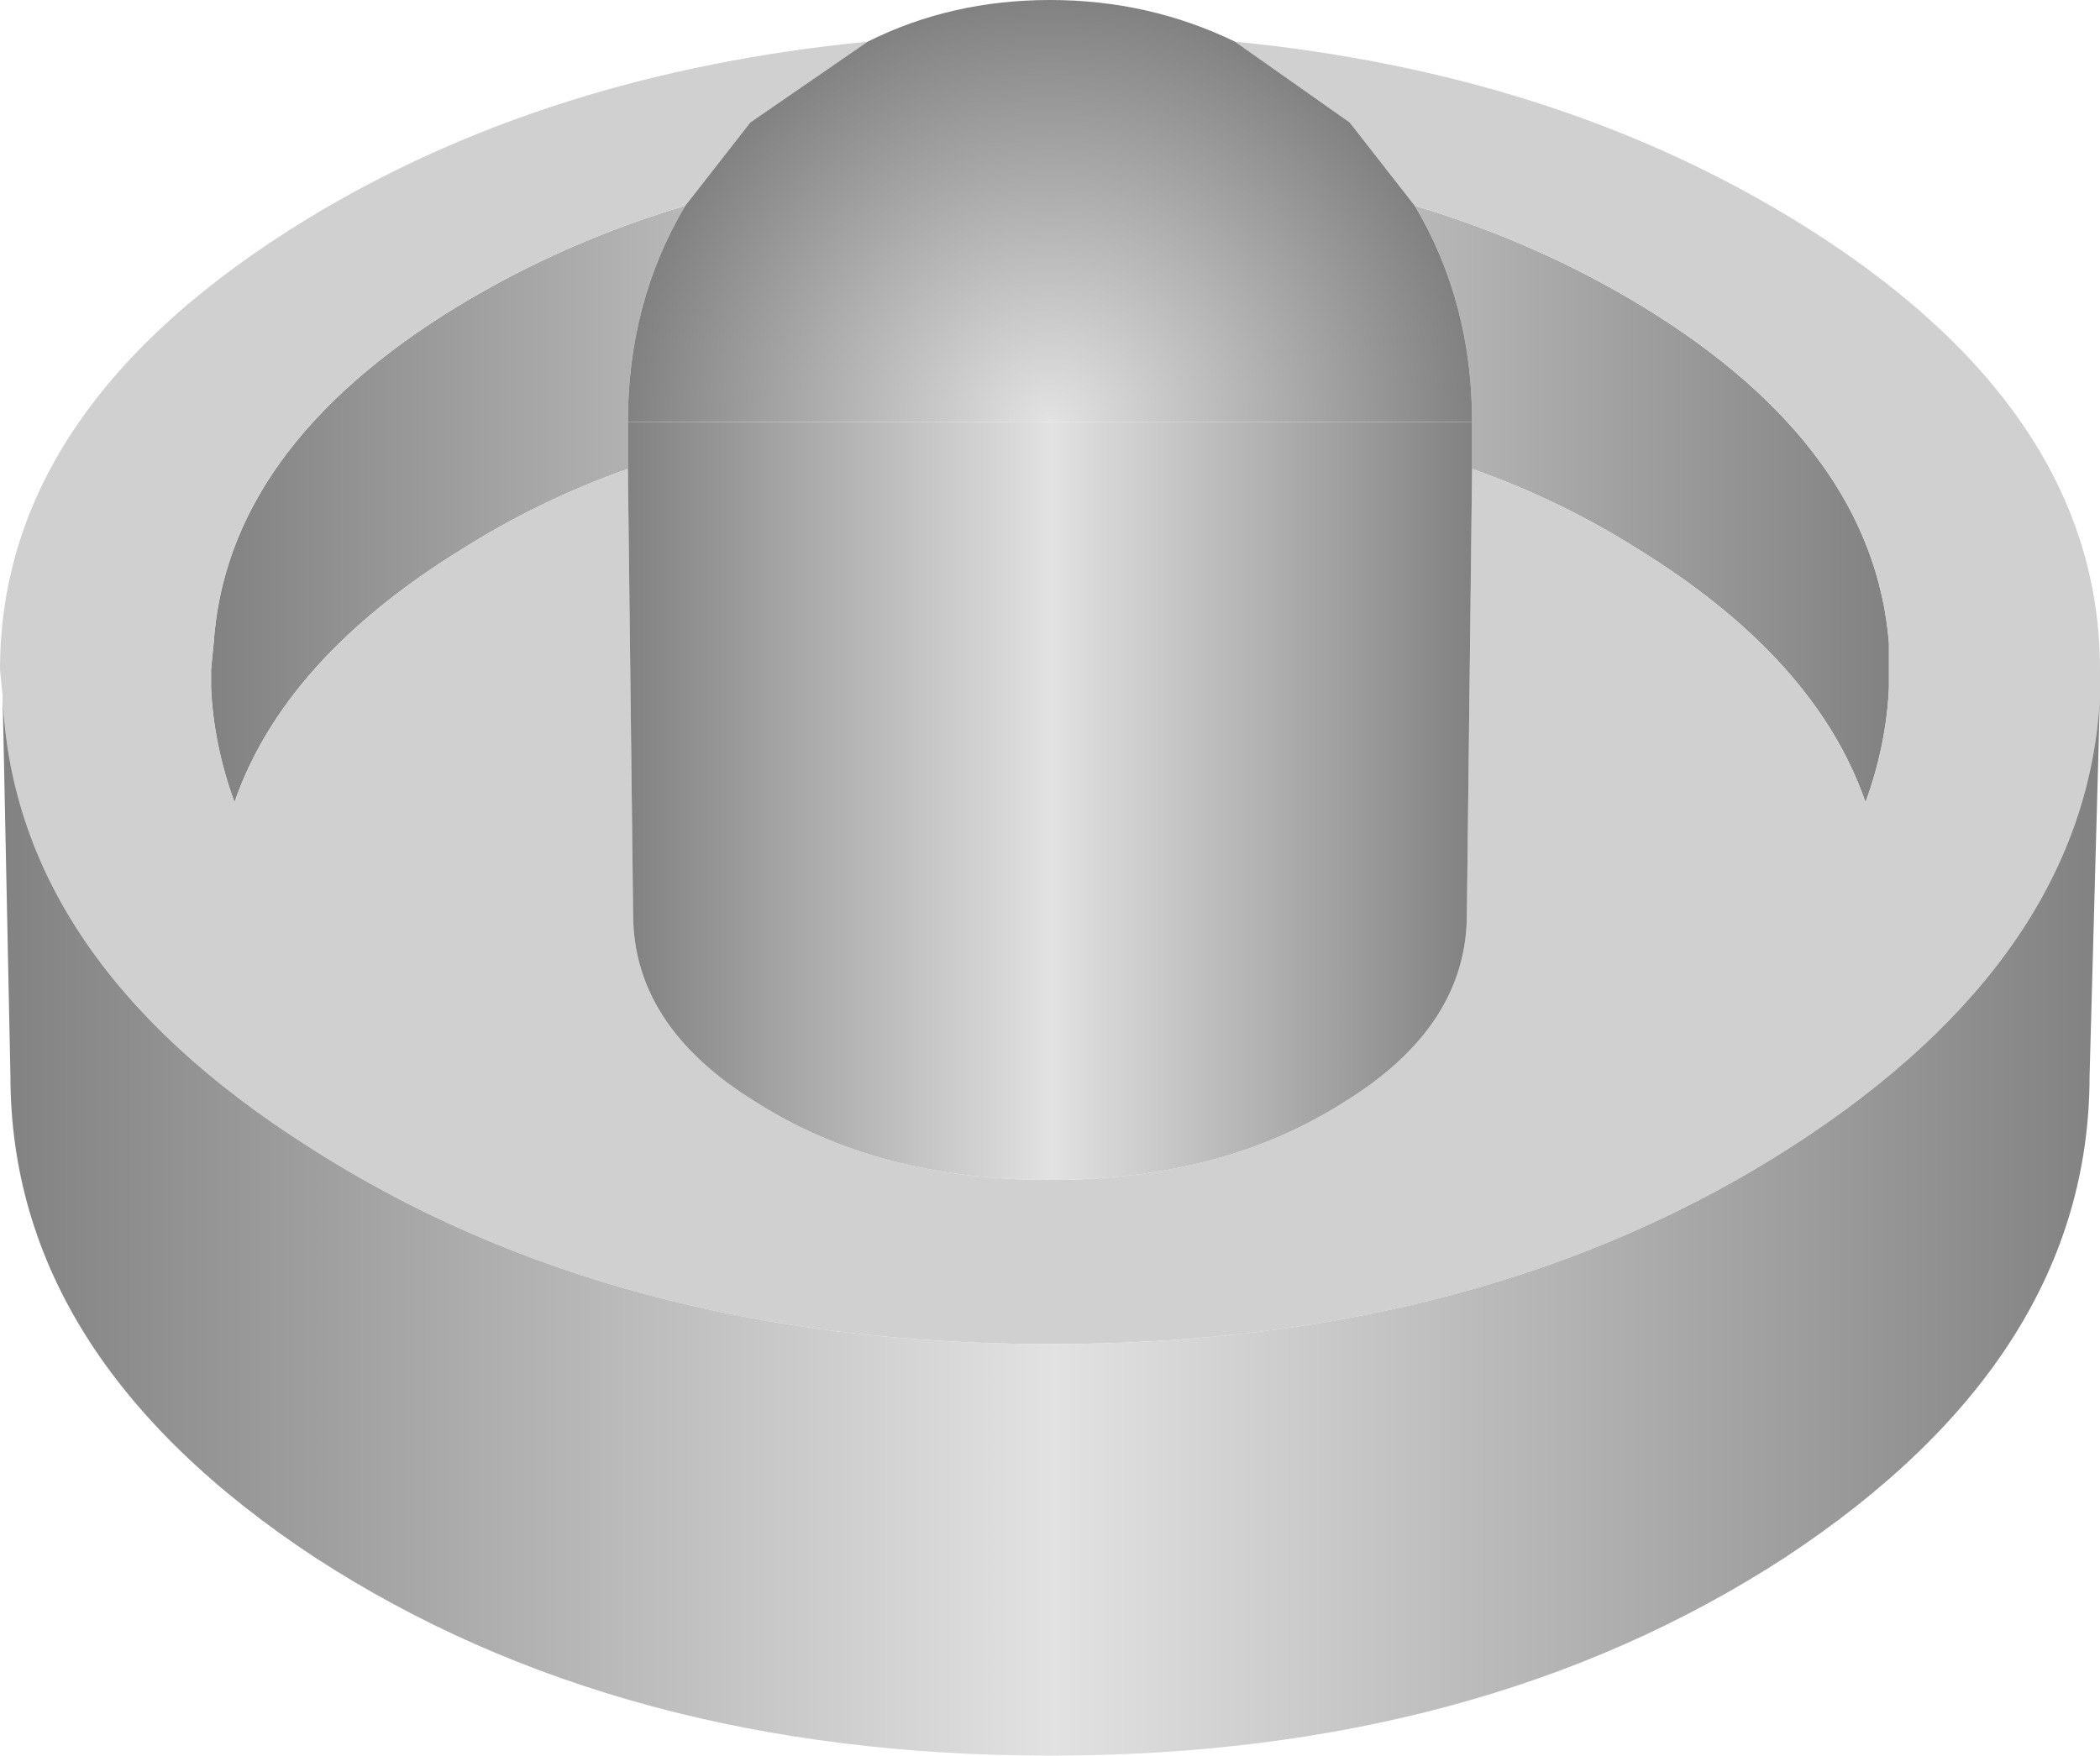<?xml version="1.0" encoding="UTF-8" standalone="no"?>
<svg xmlns:xlink="http://www.w3.org/1999/xlink" height="33.7px" width="40.3px" xmlns="http://www.w3.org/2000/svg">
  <g transform="matrix(1.0, 0.0, 0.0, 1.0, 20.15, 20.65)">
    <path d="M-7.0 -16.7 Q-8.1 -14.85 -8.1 -12.55 L-8.1 -11.65 Q-9.8 -11.05 -11.3 -10.1 -14.7 -8.0 -15.65 -5.25 -16.05 -6.35 -16.1 -7.45 L-16.1 -7.8 -16.05 -8.3 Q-15.8 -12.05 -11.4 -14.75 -9.35 -16.0 -7.0 -16.7 M8.1 -12.55 Q8.1 -14.85 7.0 -16.7 9.35 -16.0 11.4 -14.75 15.8 -12.05 16.1 -8.3 L16.1 -7.45 Q16.05 -6.35 15.65 -5.25 14.7 -8.0 11.3 -10.1 9.8 -11.05 8.1 -11.65 L8.1 -12.55" fill="url(#gradient0)" fill-rule="evenodd" stroke="none"/>
    <path d="M3.55 -19.85 Q9.65 -19.25 14.25 -16.45 20.15 -12.85 20.15 -7.8 L20.15 -7.3 Q19.9 -2.3 14.25 1.35 8.35 5.15 0.0 5.15 -8.35 5.15 -14.25 1.35 -19.9 -2.25 -20.1 -7.3 L-20.15 -7.8 Q-20.15 -12.85 -14.25 -16.45 -9.65 -19.25 -3.5 -19.85 L-5.75 -18.3 -7.0 -16.7 Q-9.35 -16.0 -11.4 -14.75 -15.8 -12.05 -16.05 -8.3 L-16.1 -7.8 -16.1 -7.45 Q-16.05 -6.35 -15.65 -5.25 -14.7 -8.0 -11.3 -10.1 -9.8 -11.05 -8.1 -11.65 L-8.0 -3.1 Q-8.0 -0.95 -5.65 0.5 -3.3 2.0 0.0 2.0 3.3 2.0 5.65 0.5 8.0 -0.95 8.0 -3.1 L8.1 -11.65 Q9.8 -11.05 11.3 -10.1 14.7 -8.0 15.65 -5.25 16.05 -6.35 16.1 -7.45 L16.1 -8.3 Q15.8 -12.05 11.4 -14.75 9.35 -16.0 7.0 -16.7 L5.75 -18.3 3.55 -19.85" fill="#d0d0d0" fill-rule="evenodd" stroke="none"/>
    <path d="M-8.1 -12.55 L8.1 -12.55 8.1 -11.65 8.0 -3.1 Q8.0 -0.95 5.65 0.5 3.3 2.0 0.0 2.0 -3.3 2.0 -5.65 0.5 -8.0 -0.95 -8.0 -3.1 L-8.1 -11.65 -8.1 -12.55" fill="url(#gradient1)" fill-rule="evenodd" stroke="none"/>
    <path d="M-3.5 -19.85 Q-1.9 -20.65 0.0 -20.65 1.9 -20.65 3.55 -19.85 L5.75 -18.3 7.0 -16.7 Q8.1 -14.85 8.1 -12.55 L-8.1 -12.55 Q-8.1 -14.85 -7.0 -16.7 L-5.75 -18.3 -3.5 -19.85" fill="url(#gradient2)" fill-rule="evenodd" stroke="none"/>
    <path d="M20.15 -7.3 L19.95 0.0 Q19.95 5.4 14.1 9.25 8.25 13.05 0.0 13.05 -8.25 13.05 -14.1 9.25 -19.95 5.4 -19.95 0.0 L-20.1 -7.3 Q-19.9 -2.25 -14.25 1.35 -8.35 5.15 0.0 5.15 8.35 5.15 14.25 1.35 19.9 -2.3 20.15 -7.3" fill="url(#gradient3)" fill-rule="evenodd" stroke="none"/>
  </g>
  <defs>
    <linearGradient gradientTransform="matrix(-0.02, 0.0, 0.0, -0.02, 0.0, -43.95)" gradientUnits="userSpaceOnUse" id="gradient0" spreadMethod="pad" x1="-819.2" x2="819.2">
      <stop offset="0.0" stop-color="#808080"/>
      <stop offset="0.498" stop-color="#e2e2e2"/>
      <stop offset="1.0" stop-color="#808080"/>
    </linearGradient>
    <linearGradient gradientTransform="matrix(-0.01, 0.0, 0.0, -0.01, 0.0, -43.95)" gradientUnits="userSpaceOnUse" id="gradient1" spreadMethod="pad" x1="-819.2" x2="819.2">
      <stop offset="0.0" stop-color="#808080"/>
      <stop offset="0.498" stop-color="#e2e2e2"/>
      <stop offset="1.0" stop-color="#808080"/>
    </linearGradient>
    <radialGradient cx="0" cy="0" gradientTransform="matrix(-0.01, 0.0, 0.0, -0.01, 0.0, -12.55)" gradientUnits="userSpaceOnUse" id="gradient2" r="819.2" spreadMethod="pad">
      <stop offset="0.0" stop-color="#e2e2e2"/>
      <stop offset="1.0" stop-color="#808080"/>
    </radialGradient>
    <linearGradient gradientTransform="matrix(-0.025, 0.0, 0.0, -0.025, 0.0, -43.95)" gradientUnits="userSpaceOnUse" id="gradient3" spreadMethod="pad" x1="-819.2" x2="819.2">
      <stop offset="0.0" stop-color="#808080"/>
      <stop offset="0.498" stop-color="#e2e2e2"/>
      <stop offset="1.0" stop-color="#808080"/>
    </linearGradient>
  </defs>
</svg>
